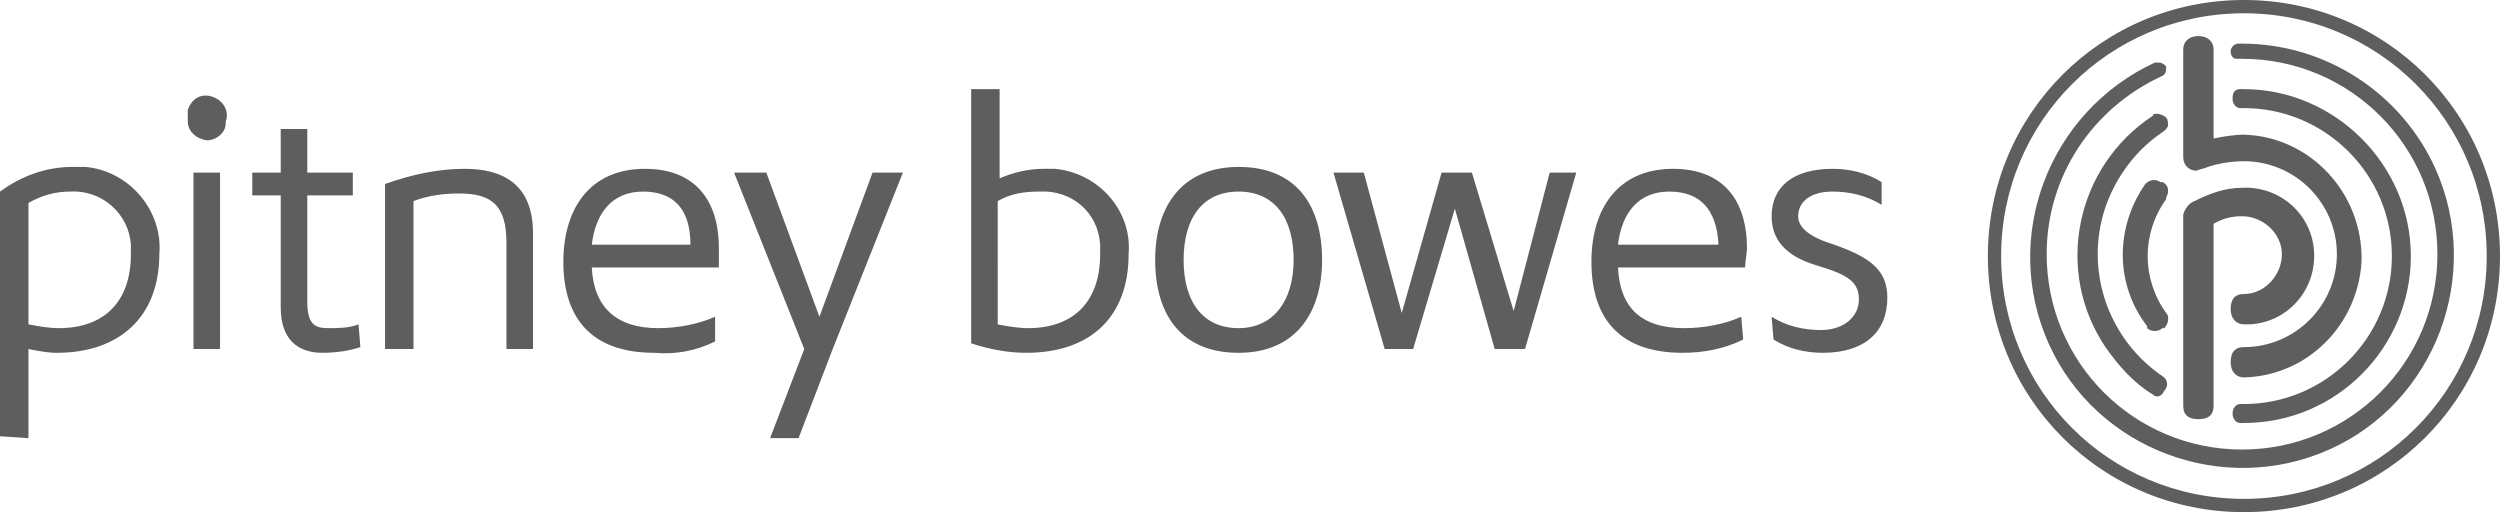 <?xml version="1.0" encoding="utf-8"?>
<!-- Generator: Adobe Illustrator 27.9.0, SVG Export Plug-In . SVG Version: 6.00 Build 0)  -->
<svg version="1.1" id="图层_1" xmlns="http://www.w3.org/2000/svg" xmlns:xlink="http://www.w3.org/1999/xlink" x="0px" y="0px"
	 viewBox="0 0 131.8 27" style="enable-background:new 0 0 131.8 27;" xml:space="preserve">
<style type="text/css">
	.st0{fill:#5F5E5E;}
</style>
<path class="st0" d="M118.3,0c-7.5,0-13.5,6-13.5,13.5s6,13.5,13.5,13.5s13.5-6,13.5-13.5S125.8,0,118.3,0z M118.3,26.3
	c-7.1,0-12.8-5.7-12.8-12.8s5.7-12.8,12.8-12.8c7.1,0,12.8,5.7,12.8,12.8c0,0,0,0,0,0C131.1,20.6,125.4,26.3,118.3,26.3z M113.8,3.3
	h-0.2c-5.6,2.6-8.1,9.2-5.6,14.8s9.2,8.1,14.8,5.6s8.1-9.2,5.6-14.8c-1.8-4-5.8-6.6-10.2-6.6H118c-0.2,0-0.4,0.2-0.4,0.4
	s0.1,0.4,0.3,0.4h0.3c5.7,0,10.3,4.6,10.3,10.3c0,5.7-4.6,10.3-10.3,10.3c-5.7,0-10.3-4.6-10.3-10.3c0-4.1,2.4-7.7,6.1-9.4
	c0.2-0.1,0.2-0.3,0.2-0.5C114.1,3.4,114,3.3,113.8,3.3z M113.7,6c-0.1,0-0.2,0-0.2,0.1c-4.1,2.7-5.2,8.2-2.5,12.2
	c0.7,1,1.5,1.9,2.5,2.5c0.1,0.1,0.2,0.1,0.2,0.1c0.2,0,0.3-0.1,0.4-0.3c0.2-0.2,0.2-0.5,0-0.7c0,0,0,0,0,0
	c-3.6-2.4-4.6-7.2-2.2-10.8c0.6-0.9,1.3-1.6,2.2-2.2c0.1-0.1,0.2-0.2,0.2-0.3c0-0.1,0-0.3-0.1-0.4C114.1,6.1,113.9,6,113.7,6z
	 M118.1,21.3c-0.2,0-0.4,0.2-0.4,0.5s0.2,0.5,0.4,0.5h0.2c4.9,0,8.8-4,8.8-8.8s-4-8.8-8.8-8.8l0,0h-0.2c-0.3,0-0.4,0.2-0.4,0.5
	s0.2,0.5,0.4,0.5h0.2c4.3,0,7.8,3.5,7.8,7.8c0,4.3-3.5,7.8-7.8,7.8L118.1,21.3z M113.1,9.7c0.2-0.2,0.5-0.3,0.8-0.1c0,0,0,0,0.1,0
	c0.3,0.1,0.4,0.5,0.2,0.8c0,0,0,0,0,0.1c-1.3,1.8-1.3,4.2,0,6c0.2,0.2,0.1,0.6-0.1,0.8c0,0,0,0-0.1,0c-0.2,0.2-0.6,0.2-0.8,0
	c0,0,0,0,0-0.1C111.5,15,111.5,12,113.1,9.7z"/>
<path class="st0" d="M118.3,17.1c-0.4,0-0.7-0.3-0.7-0.8s0.2-0.8,0.7-0.8c1.1,0,2-1,2-2.1s-1-2-2.1-2c-0.5,0-1,0.1-1.5,0.4v9.6
	c0,0.5-0.3,0.7-0.8,0.7s-0.8-0.2-0.8-0.7V12v-0.7c0.1-0.3,0.3-0.6,0.6-0.7c0.8-0.4,1.6-0.7,2.5-0.7c2-0.1,3.7,1.4,3.8,3.4
	c0.1,2-1.4,3.7-3.4,3.8C118.6,17.1,118.4,17.1,118.3,17.1L118.3,17.1z M118.3,19.9c-0.4,0-0.7-0.3-0.7-0.8s0.2-0.8,0.7-0.8
	c2.7,0,4.9-2.2,4.9-4.9s-2.2-4.9-4.9-4.9c-0.6,0-1.3,0.1-1.9,0.3c-0.2,0.1-0.4,0.1-0.6,0.2c-0.4,0-0.7-0.3-0.7-0.7c0,0,0,0,0,0V2.6
	c0-0.4,0.3-0.7,0.8-0.7s0.8,0.3,0.8,0.7v4.7c0.5-0.1,1.1-0.2,1.6-0.2c3.5,0.1,6.3,3.1,6.2,6.7C124.3,17.1,121.7,19.8,118.3,19.9
	L118.3,19.9z M93.5,17.9c0.8,0.5,1.7,0.7,2.6,0.7c2.2,0,3.4-1.1,3.4-2.9c0-1.4-0.8-2.1-2.8-2.8c-1.3-0.4-1.9-0.9-1.9-1.5
	c0-0.8,0.7-1.3,1.8-1.3c0.9,0,1.8,0.2,2.6,0.7V9.6c-0.8-0.5-1.7-0.7-2.6-0.7c-2,0-3.2,0.9-3.2,2.5c0,1.2,0.7,2.1,2.4,2.6
	s2.2,0.9,2.2,1.8s-0.8,1.6-2,1.6c-0.9,0-1.8-0.2-2.6-0.7L93.5,17.9z M85.3,12.9c0.2-1.7,1.1-2.8,2.7-2.8s2.5,0.9,2.6,2.8H85.3z
	 M91.8,16.7c-0.9,0.4-2,0.6-3,0.6c-2.3,0-3.4-1.1-3.5-3.2h6.7c0-0.2,0.1-0.8,0.1-1c0-2.6-1.3-4.2-3.9-4.2c-2.9,0-4.3,2.1-4.3,4.9
	c0,3.1,1.6,4.8,4.8,4.8c1.1,0,2.2-0.2,3.2-0.7L91.8,16.7z M80.4,18.4l2.7-9.3h-1.4l-1.9,7.3l-2.2-7.3H76l-2.1,7.4l-2-7.4h-1.6
	l2.7,9.3h1.5l2.2-7.4l2.1,7.4L80.4,18.4z M65.3,17.3c-1.9,0-2.9-1.4-2.9-3.6s1-3.6,2.9-3.6s2.9,1.4,2.9,3.6S67.1,17.3,65.3,17.3z
	 M65.3,18.6c3,0,4.4-2.1,4.4-4.9s-1.3-4.9-4.4-4.9c-3,0-4.4,2.1-4.4,4.9S62.2,18.6,65.3,18.6z M52.6,10.6c0.7-0.4,1.4-0.5,2.2-0.5
	c1.7-0.1,3.1,1.1,3.2,2.8c0,0.2,0,0.4,0,0.5c0,2.5-1.4,3.9-3.8,3.9c-0.5,0-1.1-0.1-1.6-0.2L52.6,10.6z M51.2,18.1
	c0.9,0.3,1.9,0.5,2.9,0.5c3.4,0,5.4-1.9,5.4-5.2c0.2-2.3-1.6-4.3-3.9-4.5c-0.2,0-0.4,0-0.6,0c-0.8,0-1.6,0.2-2.3,0.5V4.7h-1.5
	L51.2,18.1z M42.1,23.1l1.8-4.7l3.7-9.3h-1.6l-2.8,7.6l-2.8-7.6h-1.7l3.7,9.3l-1.8,4.7L42.1,23.1z M31.2,12.9
	c0.2-1.7,1.1-2.8,2.7-2.8s2.5,0.9,2.5,2.8H31.2z M37.7,16.7c-0.9,0.4-2,0.6-3,0.6c-2.2,0-3.4-1.1-3.5-3.2h6.7v-1
	c0-2.6-1.3-4.2-3.9-4.2c-2.9,0-4.3,2.1-4.3,4.9c0,3.1,1.6,4.8,4.8,4.8c1.1,0.1,2.2-0.1,3.2-0.6V16.7z M28.1,18.4v-6.1
	c0-2.6-1.6-3.4-3.6-3.4c-1.4,0-2.8,0.3-4.2,0.8v8.7h1.5v-7.8c0.8-0.3,1.6-0.4,2.4-0.4c1.7,0,2.5,0.6,2.5,2.6v5.6H28.1z M18.9,17.1
	c-0.5,0.2-1.1,0.2-1.6,0.2c-0.7,0-1.1-0.2-1.1-1.4v-5.6h2.4V9.1h-2.4V6.8h-1.4v2.3h-1.5v1.2h1.5v5.9c0,1.7,0.9,2.4,2.2,2.4
	c0.7,0,1.4-0.1,2-0.3L18.9,17.1z M10.9,7.4c0.5,0,1-0.4,1-0.9c0,0,0-0.1,0-0.1c0.2-0.5-0.1-1.1-0.7-1.3s-1.1,0.1-1.3,0.7
	C9.9,6,9.9,6.2,9.9,6.4C9.9,6.9,10.3,7.3,10.9,7.4z M11.6,9.1h-1.4v9.3h1.4V9.1z M1.5,10.7c0.7-0.4,1.4-0.6,2.2-0.6
	c1.7-0.1,3.1,1.2,3.2,2.8c0,0.2,0,0.3,0,0.5c0,2.5-1.4,3.9-3.8,3.9c-0.5,0-1.1-0.1-1.6-0.2L1.5,10.7z M1.5,23.1v-4.7
	c0.5,0.1,1,0.2,1.5,0.2c3.3,0,5.4-1.9,5.4-5.2c0.2-2.3-1.6-4.4-3.9-4.6c-0.2,0-0.5,0-0.7,0c-1.4,0-2.7,0.5-3.8,1.3v12.9L1.5,23.1z"
	/>
</svg>

